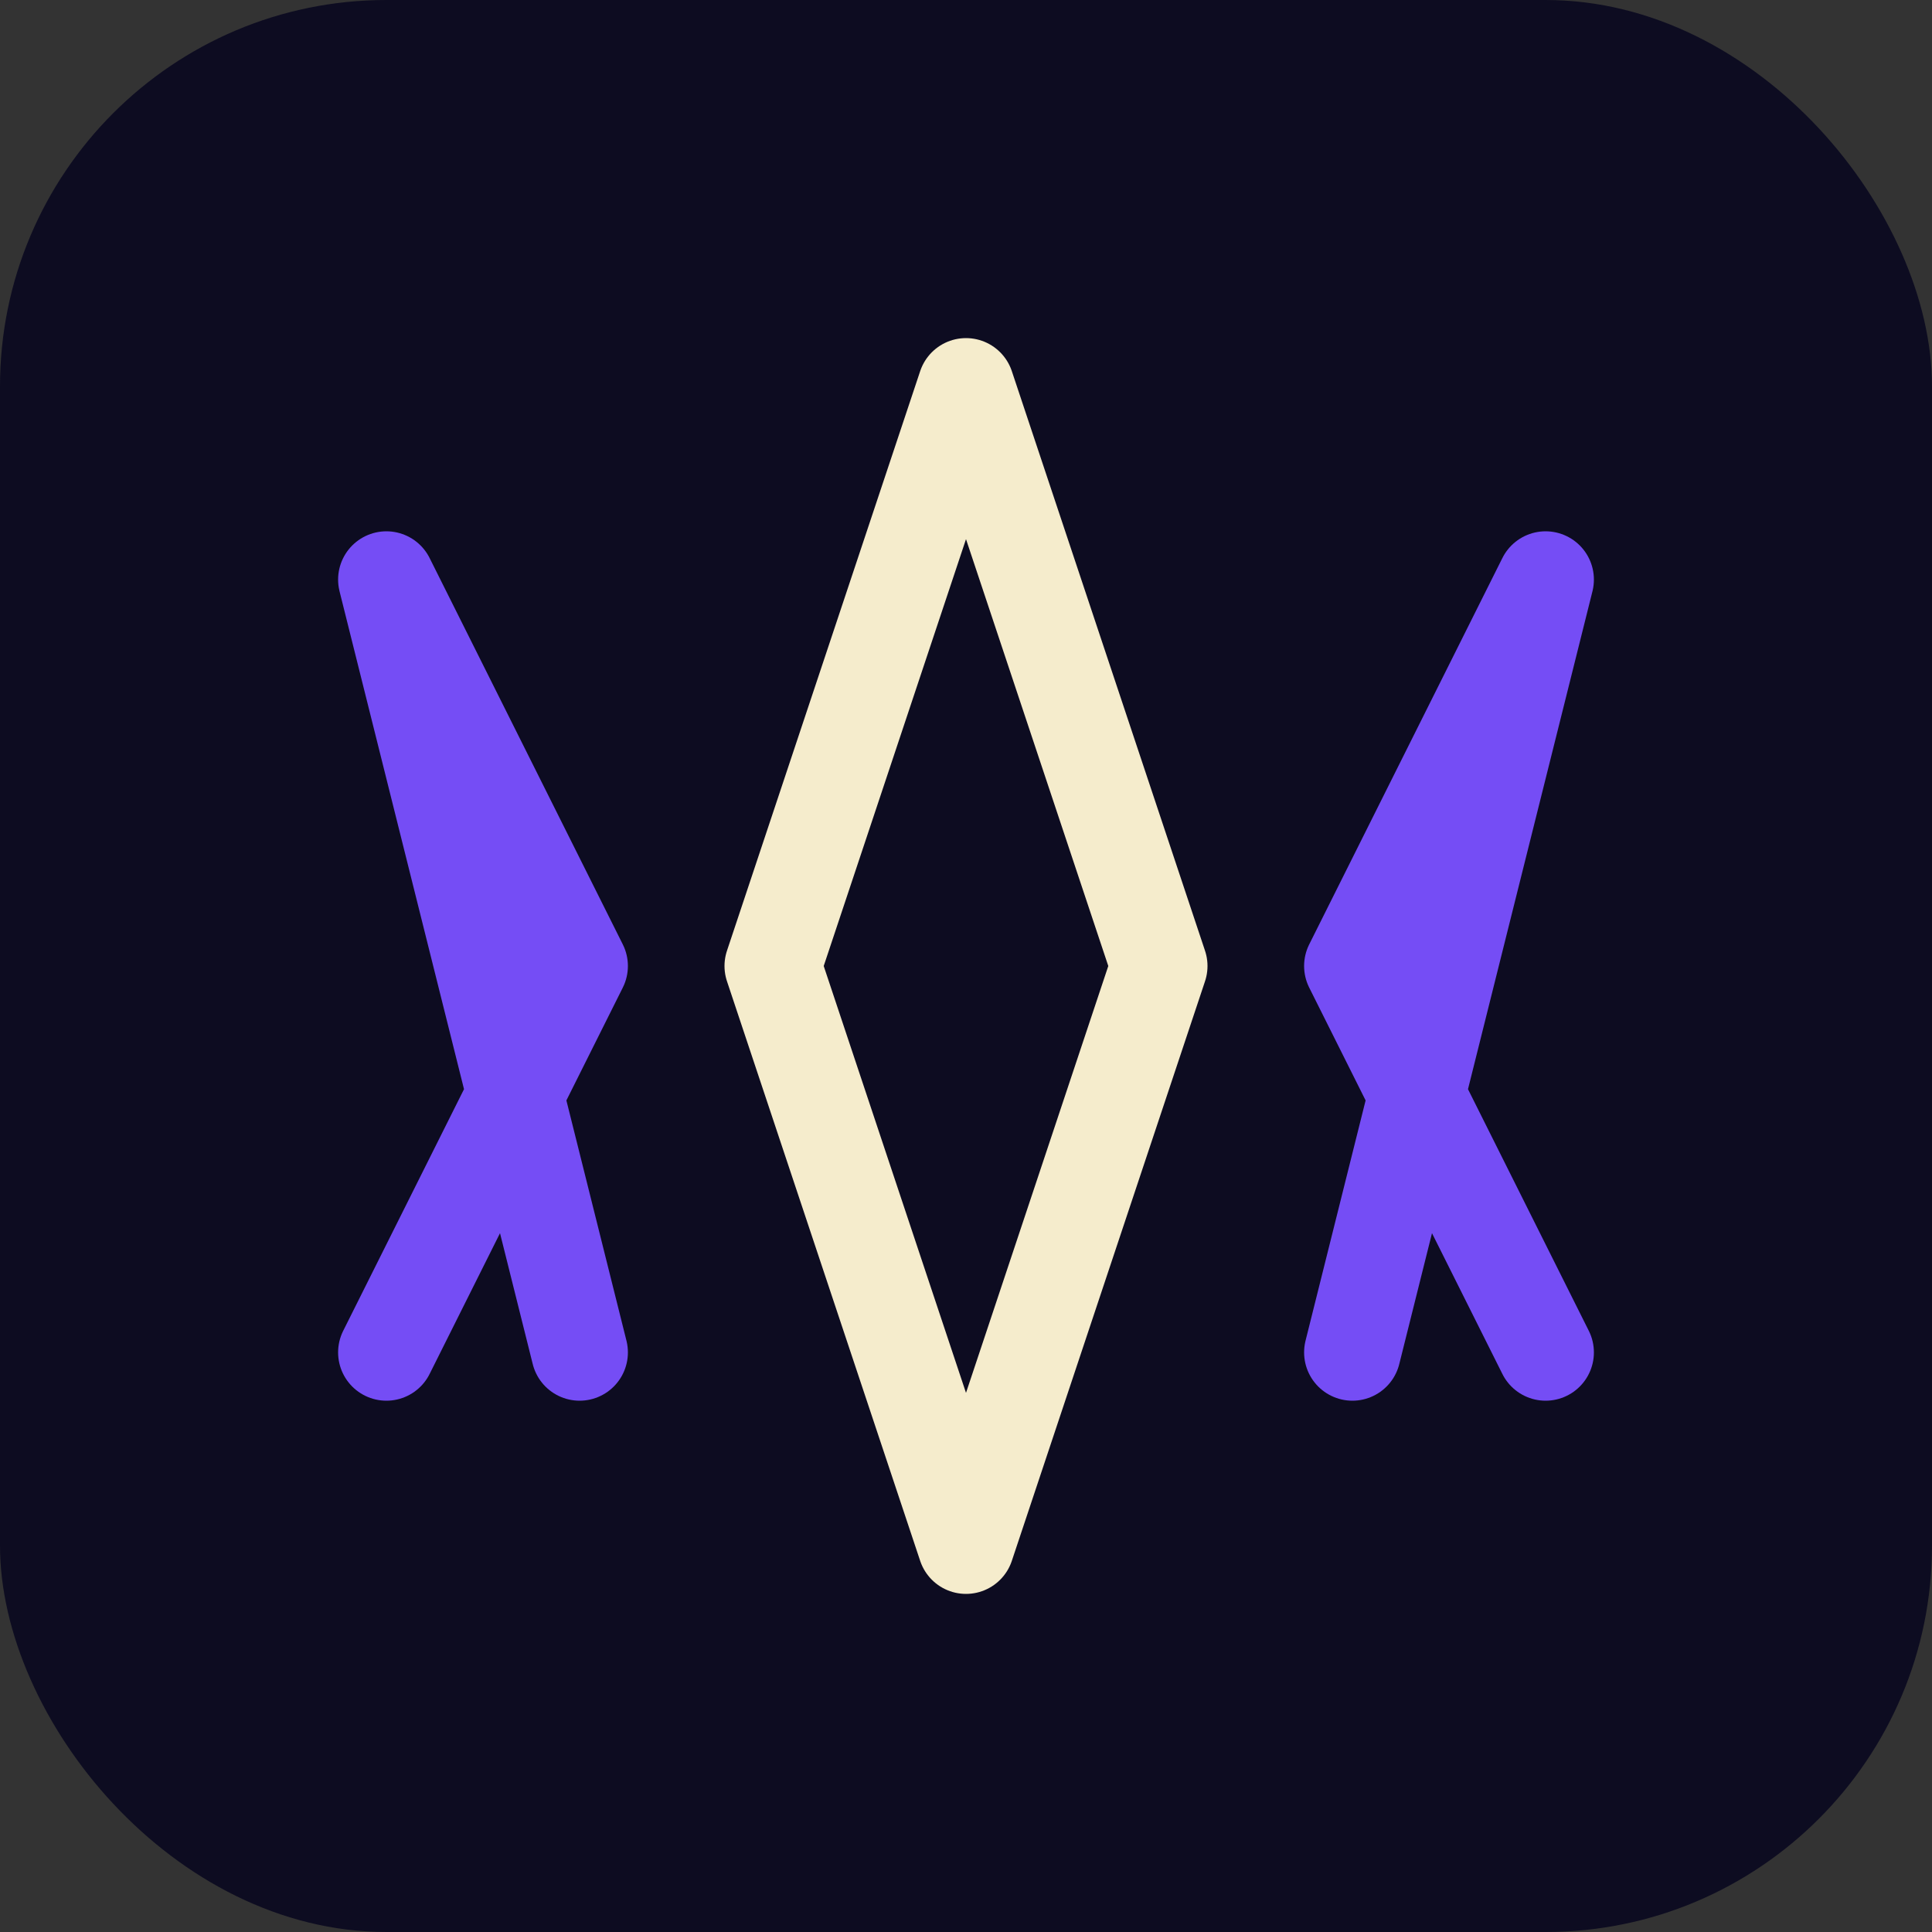<svg xmlns="http://www.w3.org/2000/svg" viewBox="0 0 100 100">
  <rect x="0" y="0" width="100" height="100" fill="#333333" stroke="none"/>
  <rect width="100" height="100" rx="20" fill="#0D0C21"/>
  <path d="M30 70L20 30 30 50 20 70" stroke="#754df5" stroke-width="5" fill="none" stroke-linecap="round" stroke-linejoin="round"/>
  <path d="M70 70L80 30 70 50 80 70" stroke="#754df5" stroke-width="5" fill="none" stroke-linecap="round" stroke-linejoin="round"/>
  <path d="M50 20L40 50 50 80 60 50 50 20" stroke="#f5eccc" stroke-width="5" fill="none" stroke-linecap="round" stroke-linejoin="round"/>
</svg>
